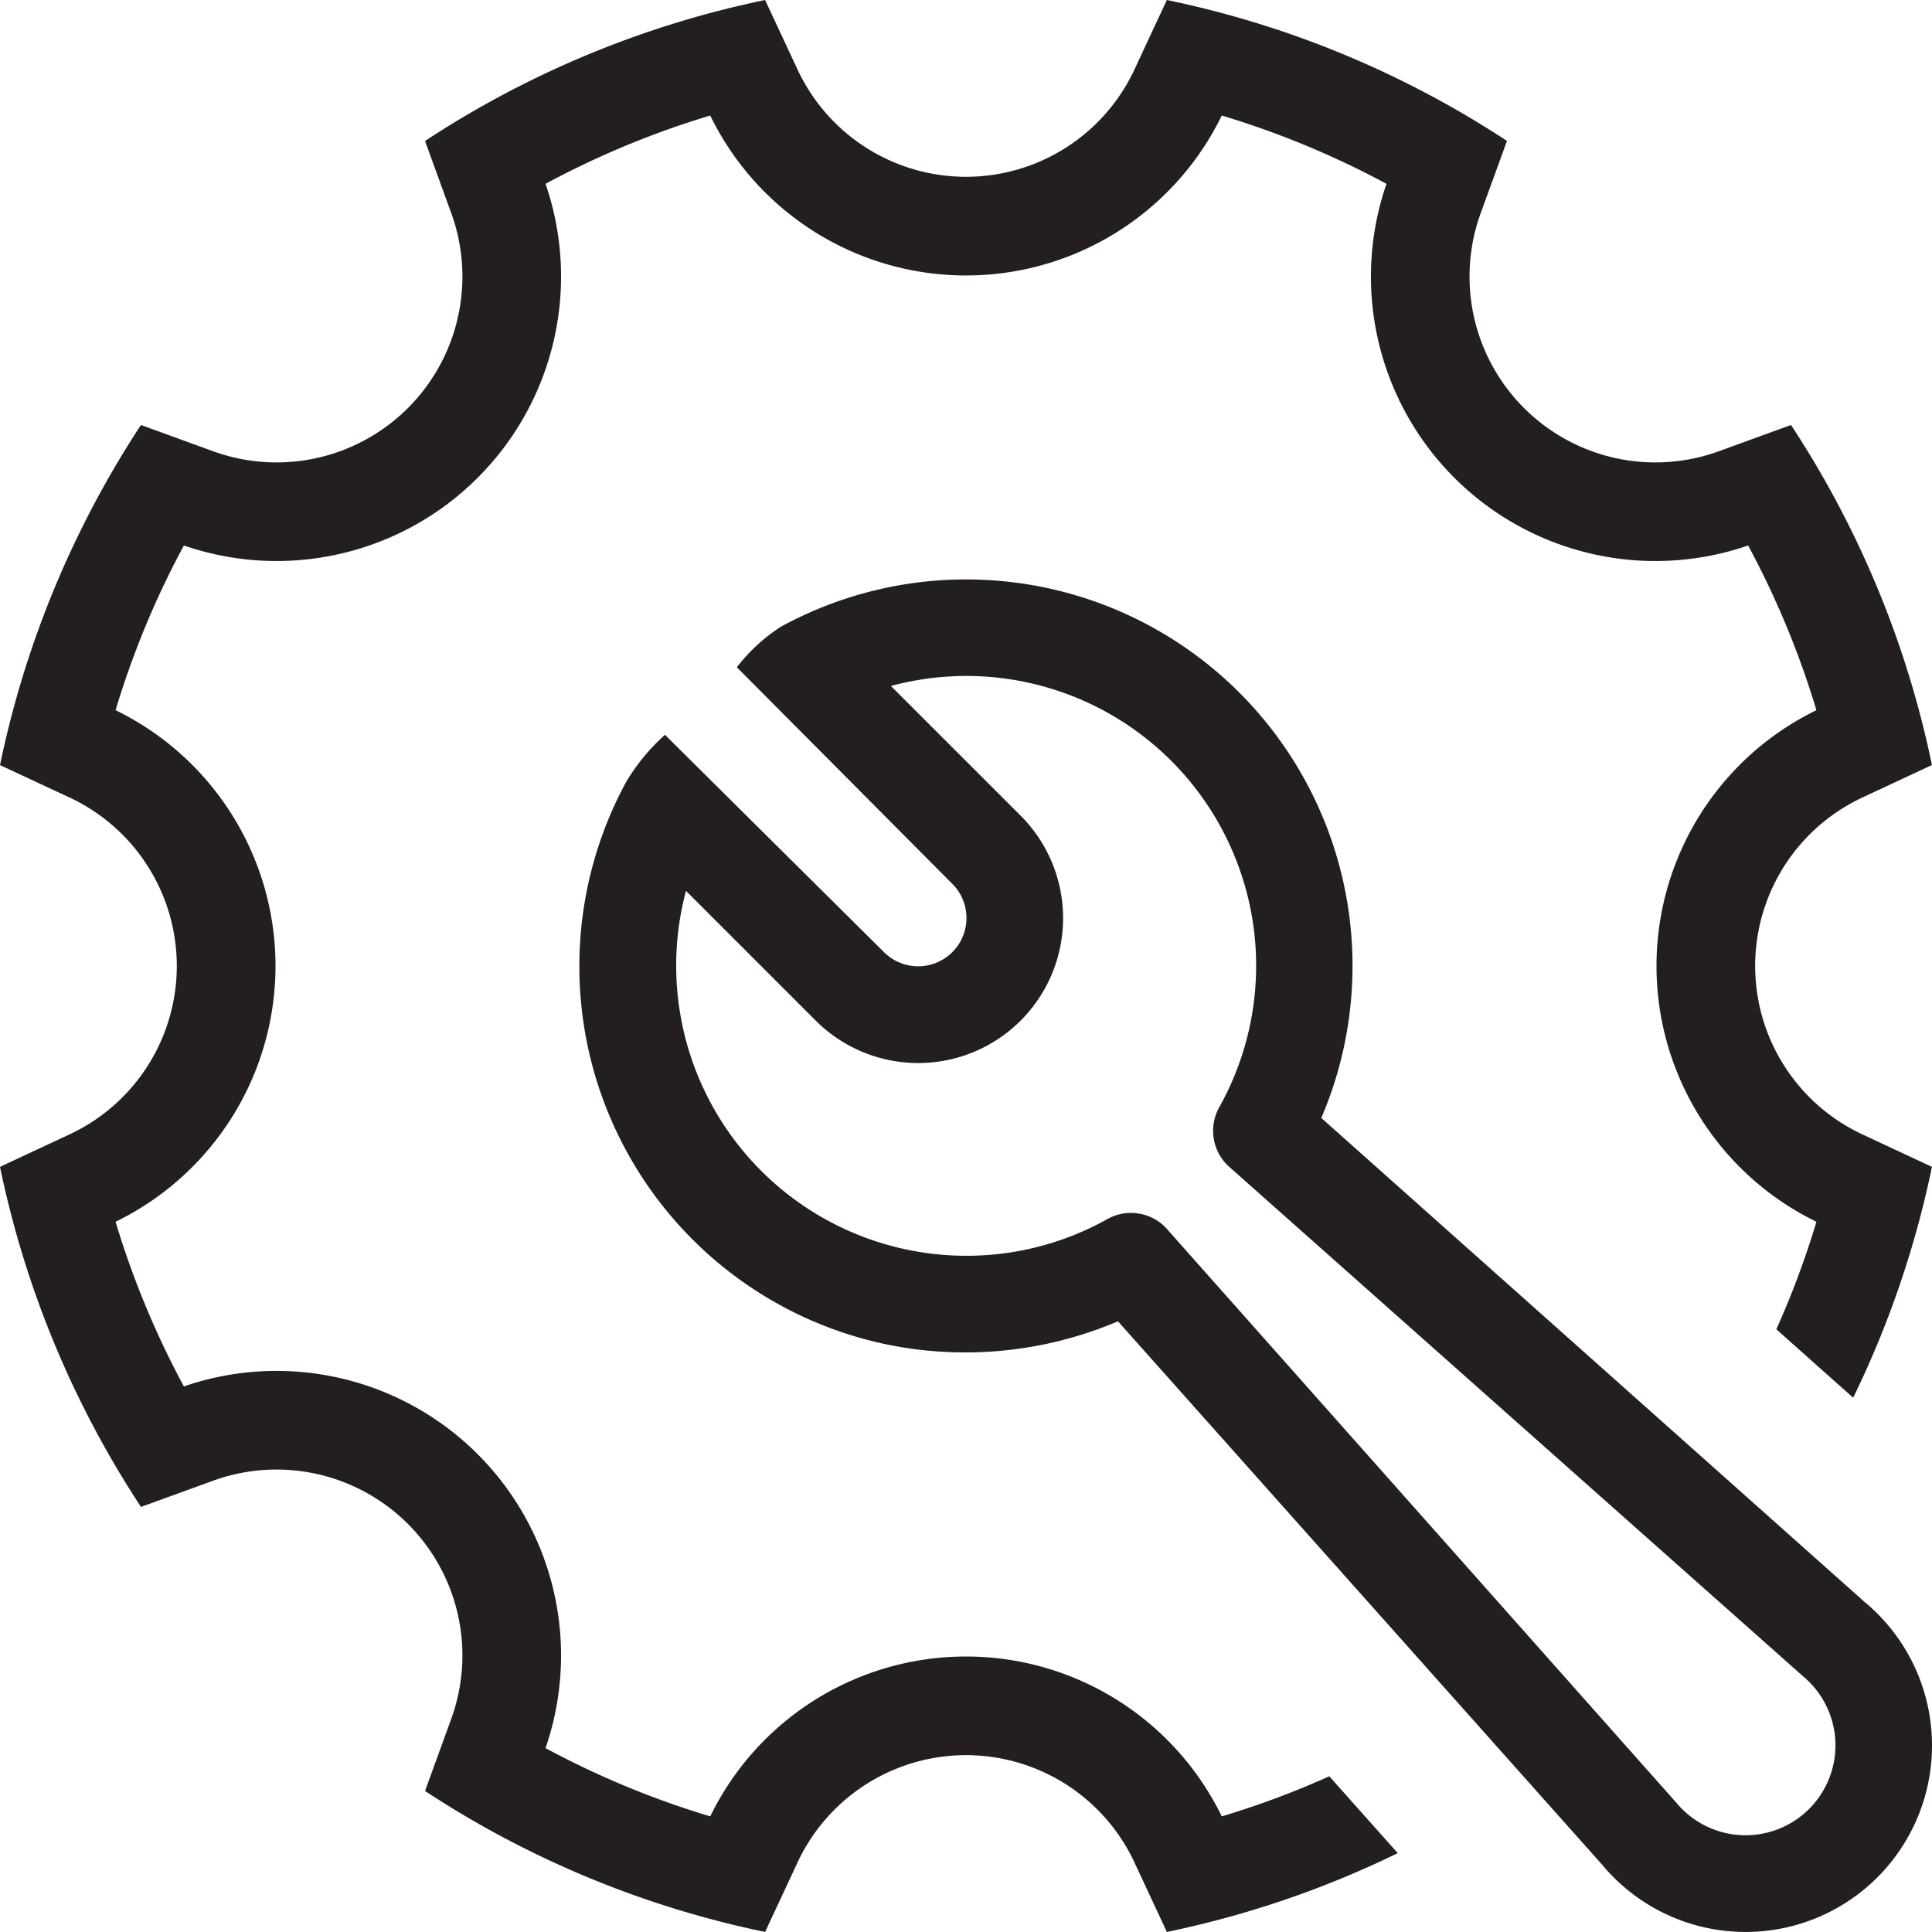 <svg xmlns="http://www.w3.org/2000/svg" width="40.001" height="40" viewBox="0 0 40.001 40">
  <g id="Icon_203K" transform="translate(-11409.374 -1931.281)">
    <path id="Path_3993" data-name="Path 3993" d="M1078.96,692.047l-.672-1.44a20.293,20.293,0,0,0-7.041,2.919l.542,1.491a3.848,3.848,0,0,1-4.932,4.932l-1.491-.543a20.322,20.322,0,0,0-2.919,7.042l1.44.671a3.849,3.849,0,0,1,0,6.975l-1.44.672a20.317,20.317,0,0,0,2.919,7.041l1.492-.542a3.848,3.848,0,0,1,4.931,4.932l-.542,1.491a20.293,20.293,0,0,0,7.041,2.919l.672-1.44a3.849,3.849,0,0,1,6.975,0l.671,1.44a20.242,20.242,0,0,0,4.781-1.632l-1.418-1.591a18.09,18.09,0,0,1-2.226.83,5.891,5.891,0,0,0-10.591,0,18.279,18.279,0,0,1-3.41-1.413,5.891,5.891,0,0,0-7.488-7.489,18.232,18.232,0,0,1-1.414-3.409,5.891,5.891,0,0,0,0-10.592,18.241,18.241,0,0,1,1.414-3.41,5.89,5.89,0,0,0,7.488-7.488,18.278,18.278,0,0,1,3.41-1.414,5.89,5.89,0,0,0,10.591,0,18.274,18.274,0,0,1,3.41,1.414,5.89,5.89,0,0,0,7.488,7.488,18.315,18.315,0,0,1,1.414,3.41,5.891,5.891,0,0,0,0,10.592,18.15,18.15,0,0,1-.83,2.226l1.591,1.417a20.269,20.269,0,0,0,1.631-4.78l-1.44-.672a3.849,3.849,0,0,1,0-6.975l1.44-.672a20.309,20.309,0,0,0-2.918-7.041l-1.492.543a3.848,3.848,0,0,1-4.932-4.932l.543-1.492a20.313,20.313,0,0,0-7.042-2.918l-.671,1.44a3.849,3.849,0,0,1-6.975,0Zm-.319,11.522a8,8,0,0,1,11.163,10.185l11.25,10.022a3.861,3.861,0,1,1-5.437,5.437l-10.023-11.249a8.08,8.08,0,0,1-4.859.464,8,8,0,0,1-5.326-11.628,4.19,4.19,0,0,1,.806-.979l4.535,4.5a1,1,0,0,0,1.414-1.415l-4.461-4.484a3.662,3.662,0,0,1,.938-.856Zm2.252,1.241,2.686,2.685a3,3,0,0,1-4.243,4.243l-2.686-2.686a6.007,6.007,0,0,0,5.8,7.555,5.964,5.964,0,0,0,2.925-.76,1,1,0,0,1,1.258.234l10.525,11.854a1.861,1.861,0,1,0,2.621-2.621l-11.855-10.525a1,1,0,0,1-.233-1.257,6,6,0,0,0-6.8-8.722Z" transform="translate(10346.927 1240.674)" fill="#231f20" fill-rule="evenodd"/>
  </g>
</svg>
